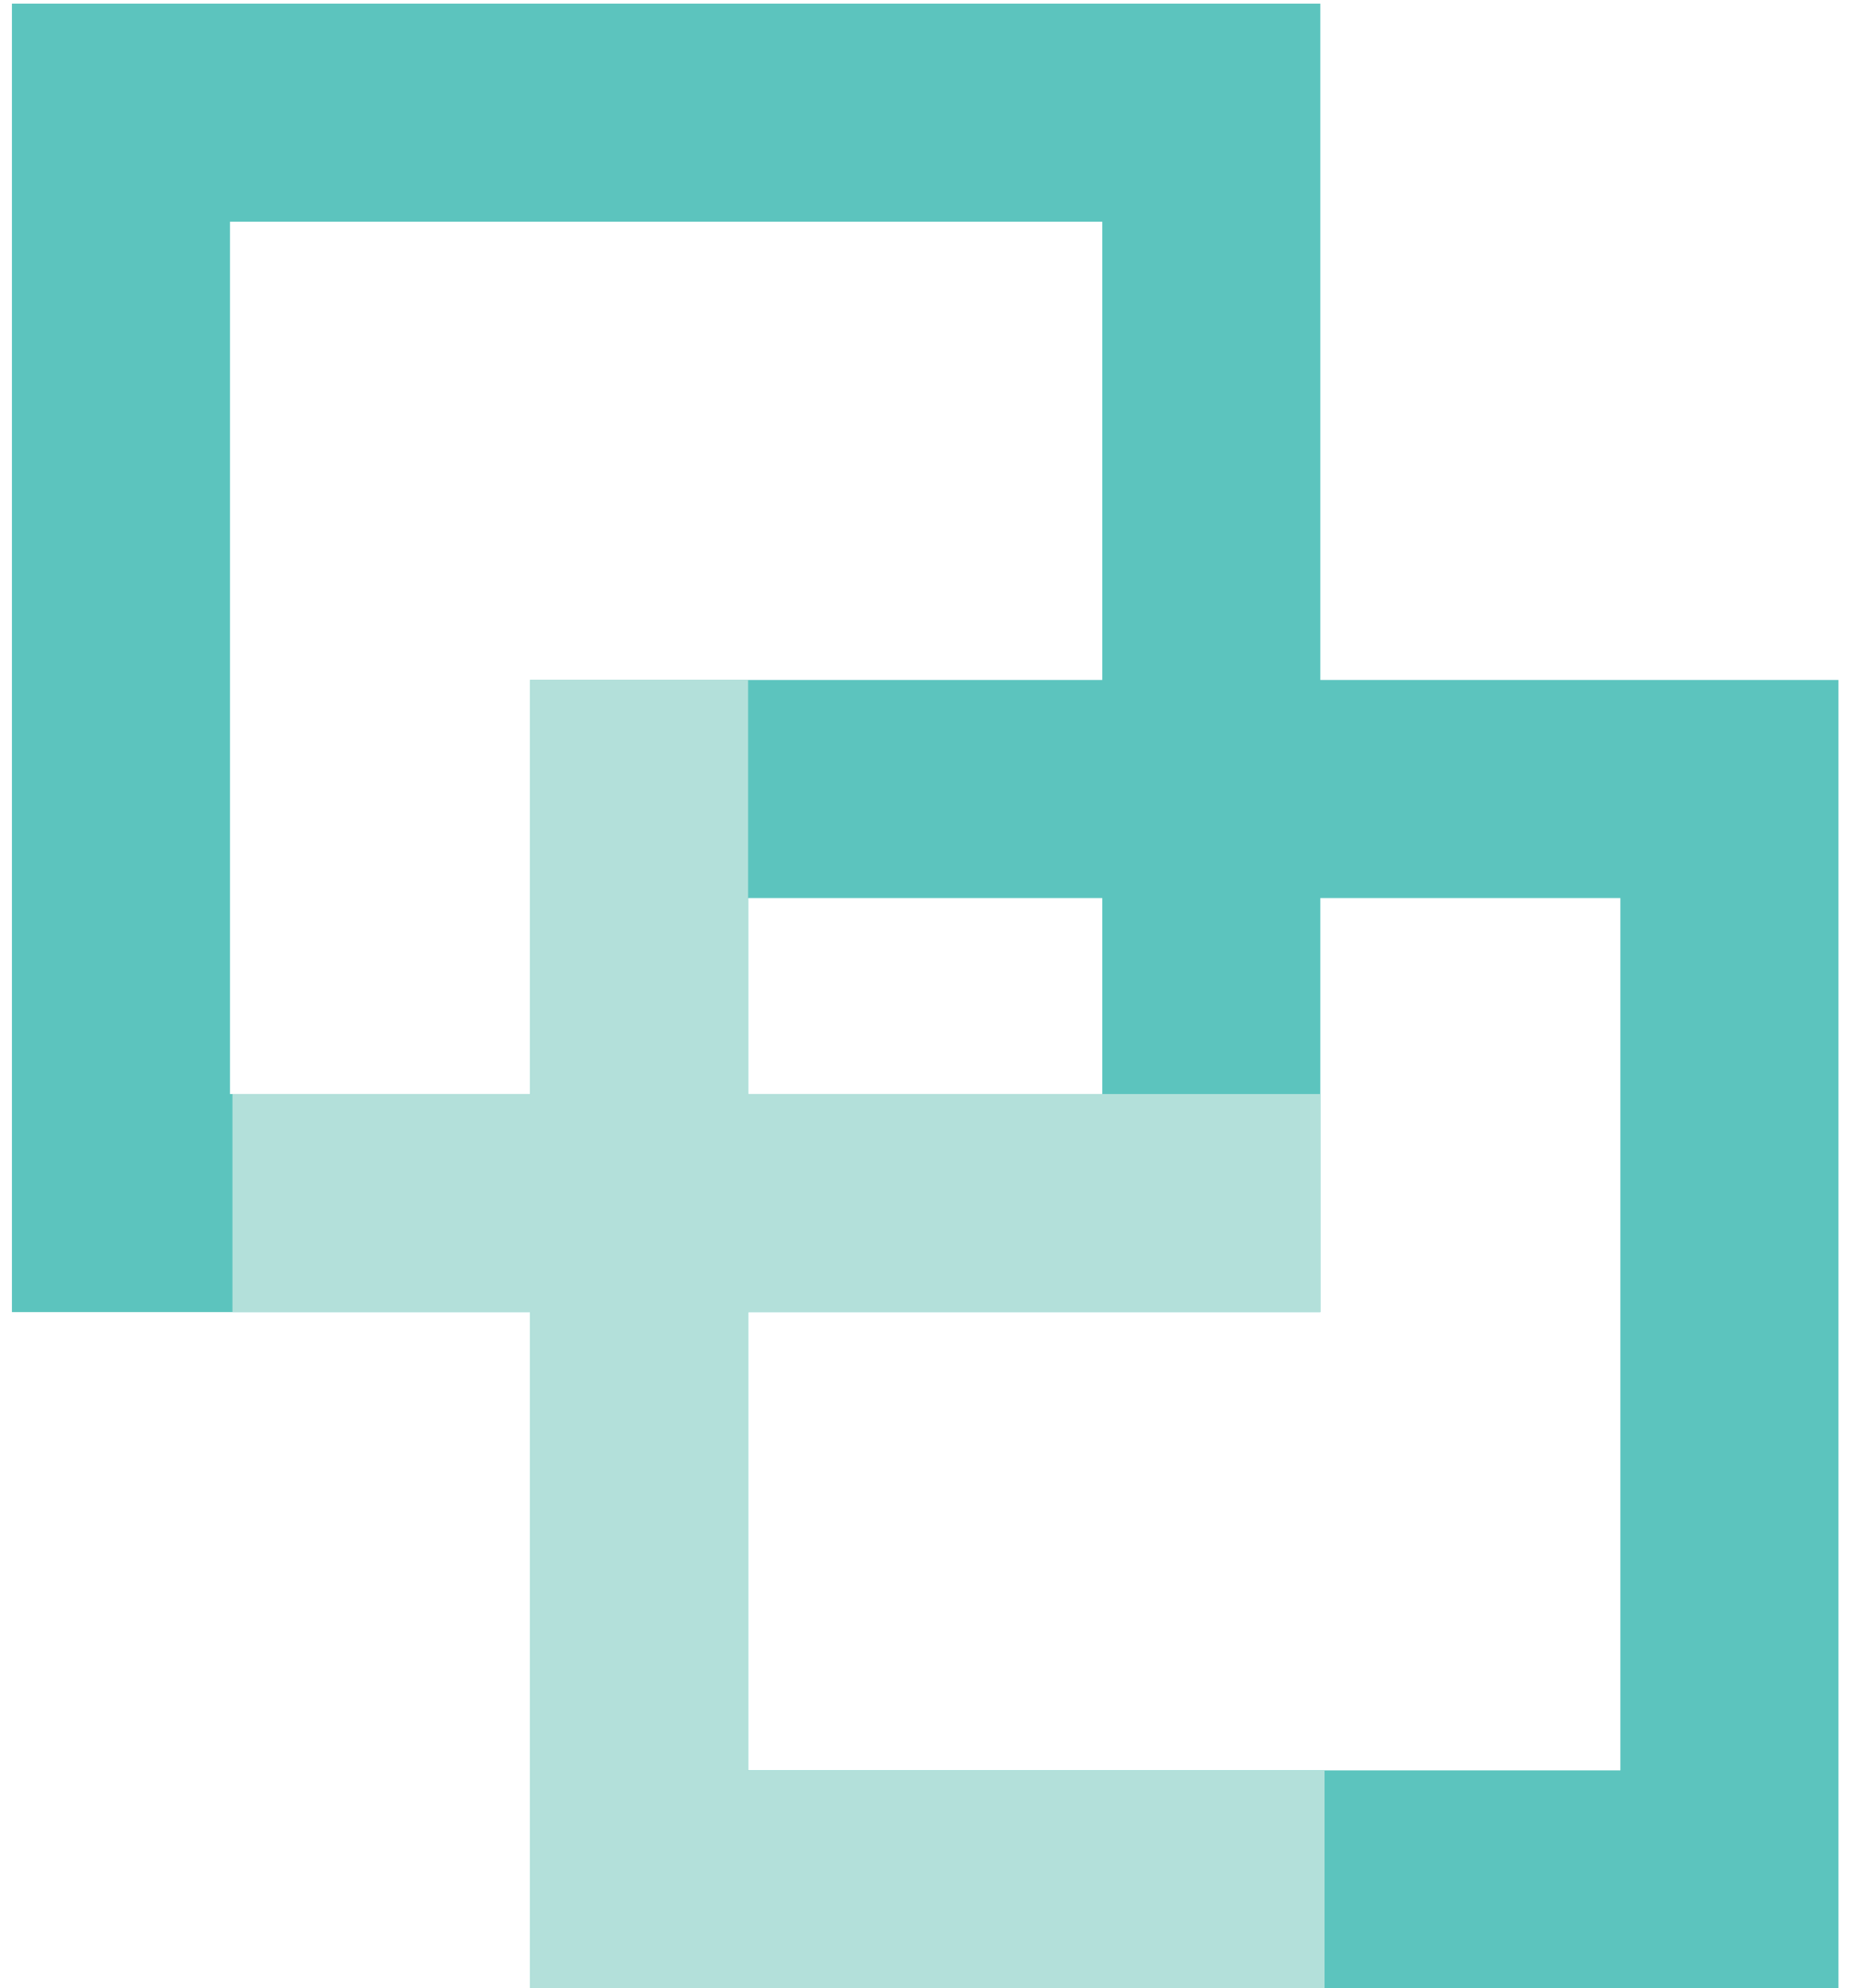 <svg xmlns="http://www.w3.org/2000/svg" viewBox="0 0 127.46 136.75"><defs><style>.cls-1,.cls-2{fill:none;}.cls-1{stroke:#5cc4be;}.cls-1,.cls-2,.cls-3{stroke-miterlimit:10;stroke-width:15px;}.cls-2,.cls-3{stroke:#b3e0da;}.cls-3{fill:#b8e1db;}</style></defs><title>logo</title><g id="Layer_1" data-name="Layer 1"><rect class="cls-1" x="43.96" y="54.27" width="75" height="75"/><rect class="cls-1" x="8.32" y="7.75" width="75" height="75"/><polyline class="cls-2" points="43.96 46.75 43.96 129.27 91.11 129.27"/><line class="cls-3" x1="15.99" y1="82.75" x2="90.82" y2="82.75"/></g></svg>